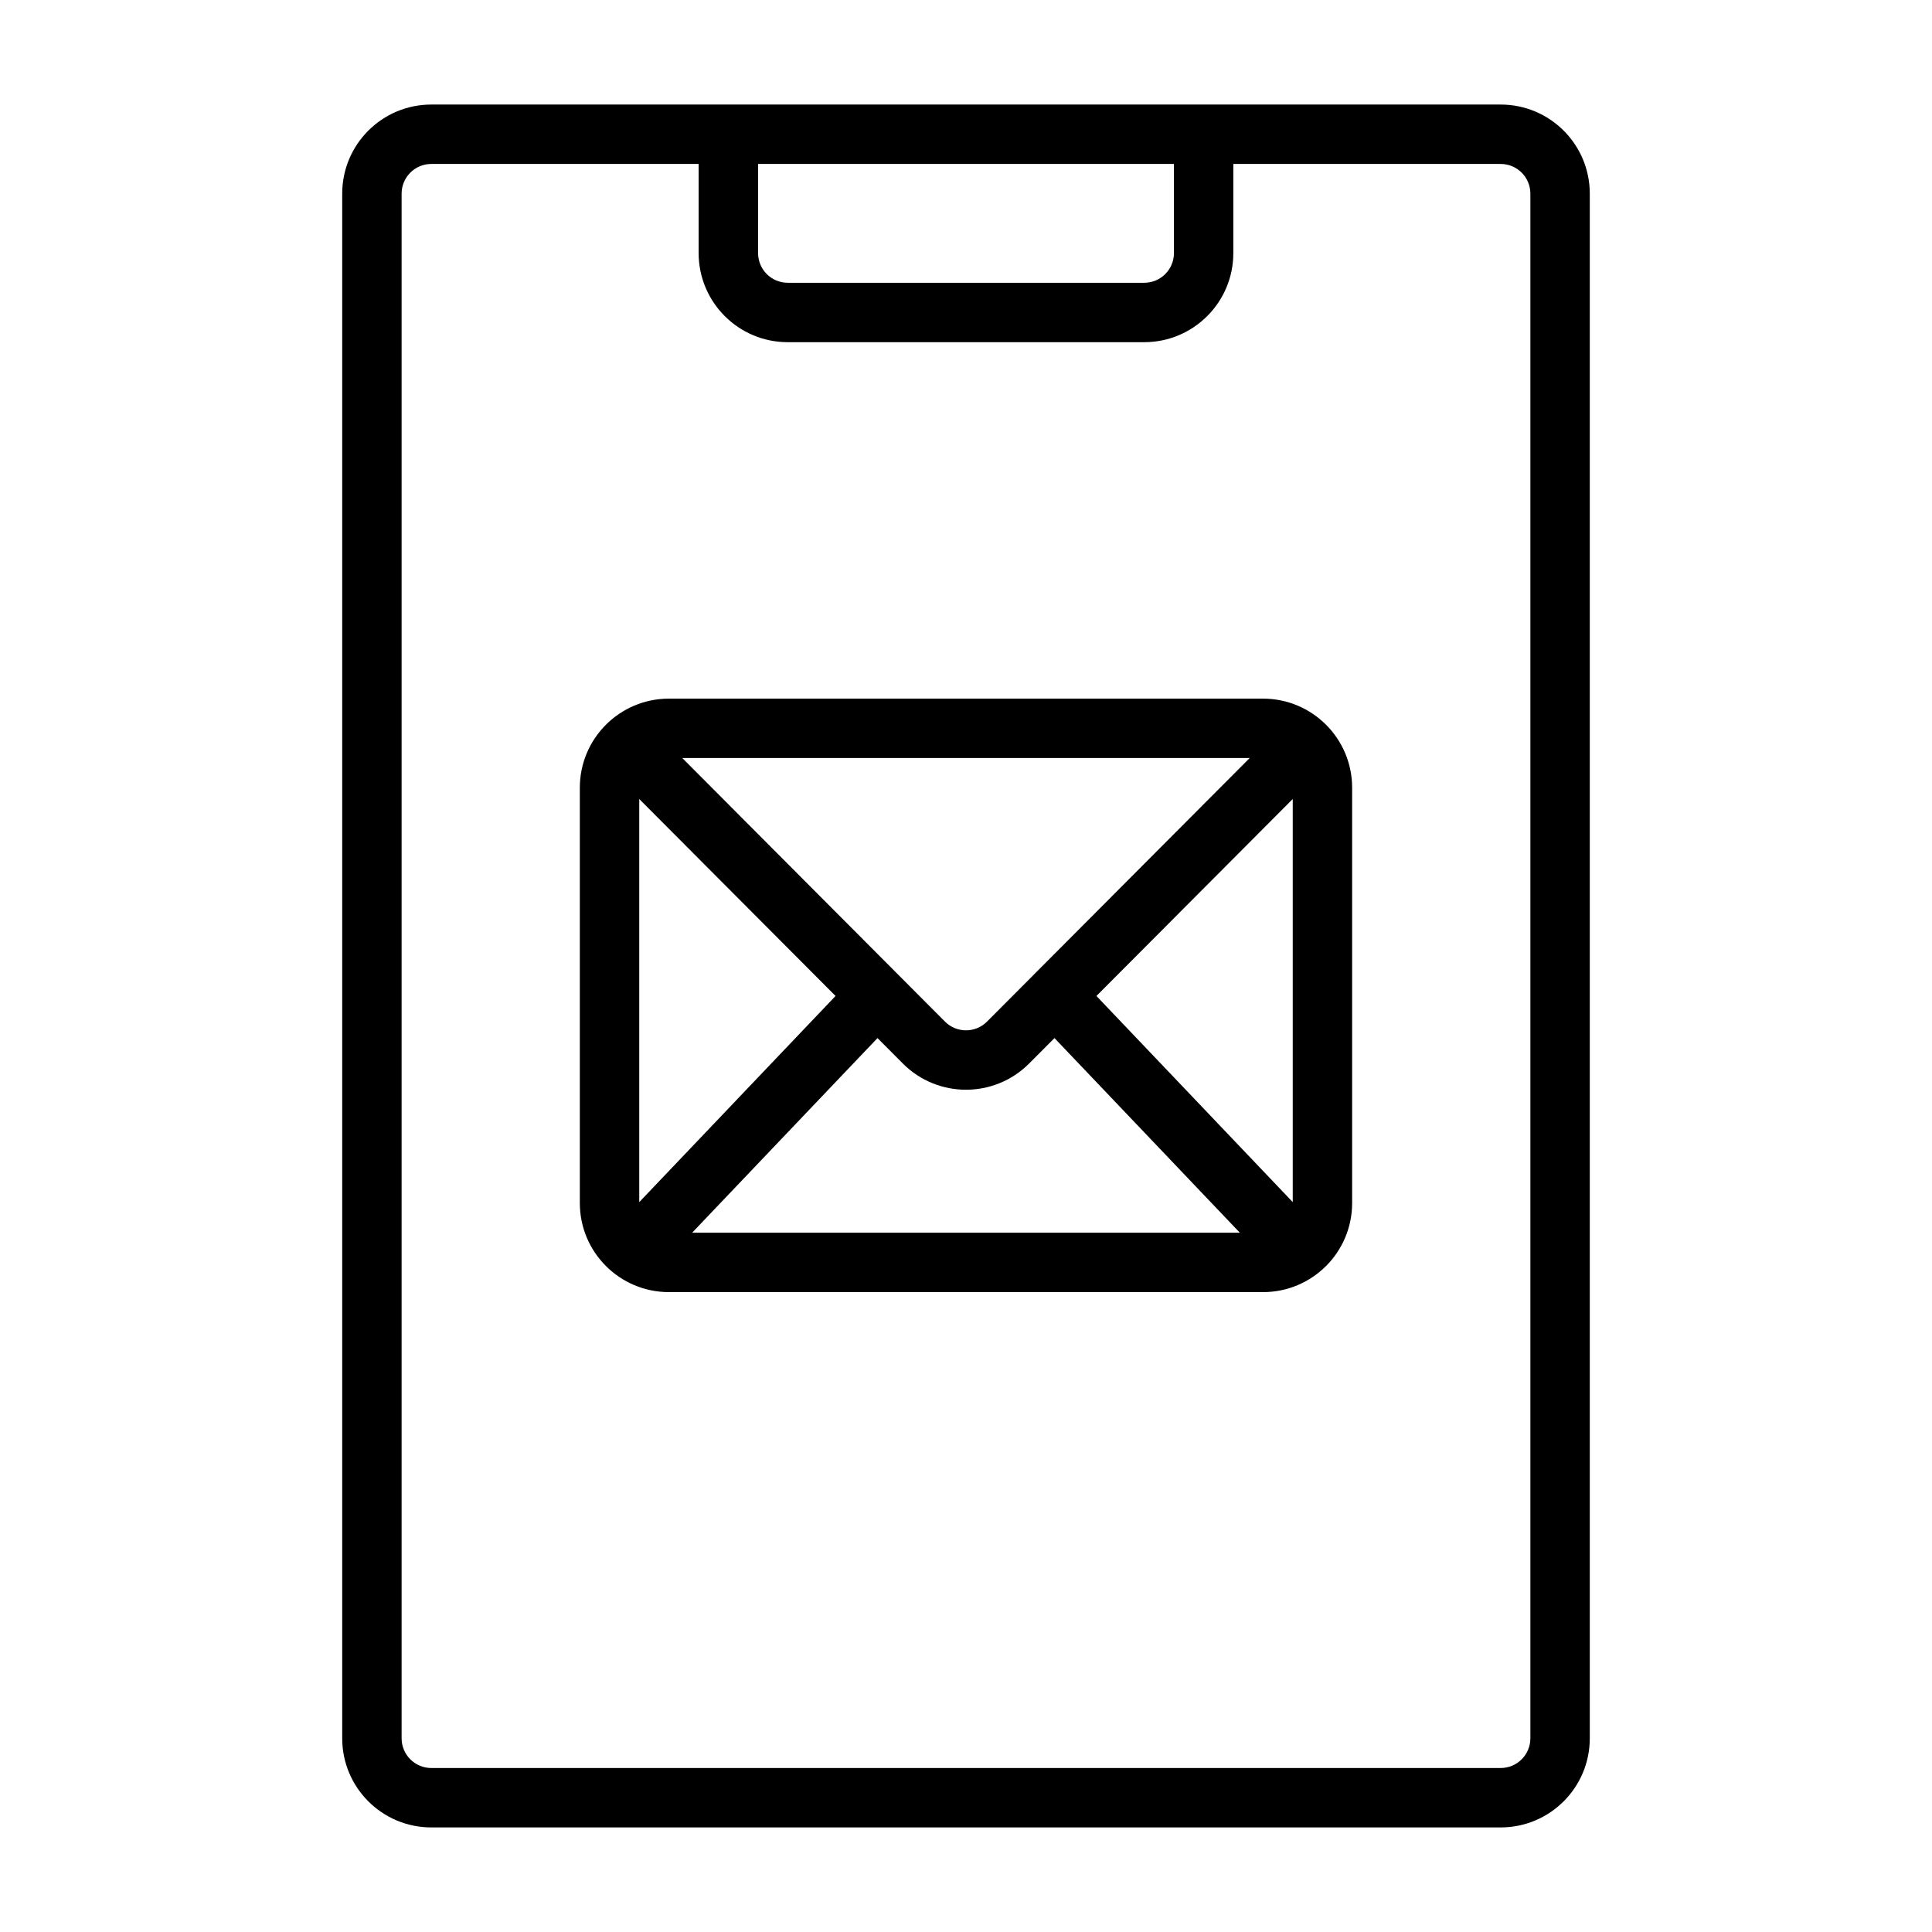 <?xml version="1.0" encoding="UTF-8"?>
<!-- Uploaded to: ICON Repo, www.svgrepo.com, Generator: ICON Repo Mixer Tools -->
<svg fill="#000000" width="800px" height="800px" version="1.1" viewBox="144 144 512 512" xmlns="http://www.w3.org/2000/svg">
 <path d="m234.69 195.32c0-13.043 10.57-23.613 23.613-23.613h283.39c13.043 0 23.617 10.57 23.617 23.613v409.35c0 13.043-10.574 23.617-23.617 23.617h-283.39c-13.043 0-23.613-10.574-23.613-23.617zm23.613-7.871c-4.348 0-7.871 3.523-7.871 7.871v409.35c0 4.348 3.523 7.871 7.871 7.871h283.39c4.348 0 7.871-3.523 7.871-7.871v-409.35c0-4.348-3.523-7.871-7.871-7.871h-70.848v23.617c0 13.043-10.574 23.617-23.617 23.617h-94.465c-13.043 0-23.617-10.574-23.617-23.617v-23.617zm86.594 0h110.21v23.617c0 4.348-3.523 7.871-7.871 7.871h-94.465c-4.348 0-7.871-3.523-7.871-7.871zm-31.488 168.3 52.023 52.195-52.023 54.629zm11.402-10.863 69.613 69.844c3.074 3.09 8.074 3.09 11.152 0l69.609-69.844zm161.78 10.859-52.023 52.199 52.023 54.625zm-14.016 114.94-49.125-51.582-6.727 6.746c-9.227 9.258-24.223 9.258-33.453 0l-6.723-6.746-49.125 51.582zm-151.3-141.54c-13.043 0-23.613 10.574-23.613 23.617v110.05c0 13.043 10.57 23.613 23.613 23.613h157.44c13.043 0 23.617-10.57 23.617-23.613v-110.05c0-13.043-10.574-23.617-23.617-23.617z" fill-rule="evenodd"/>
</svg>